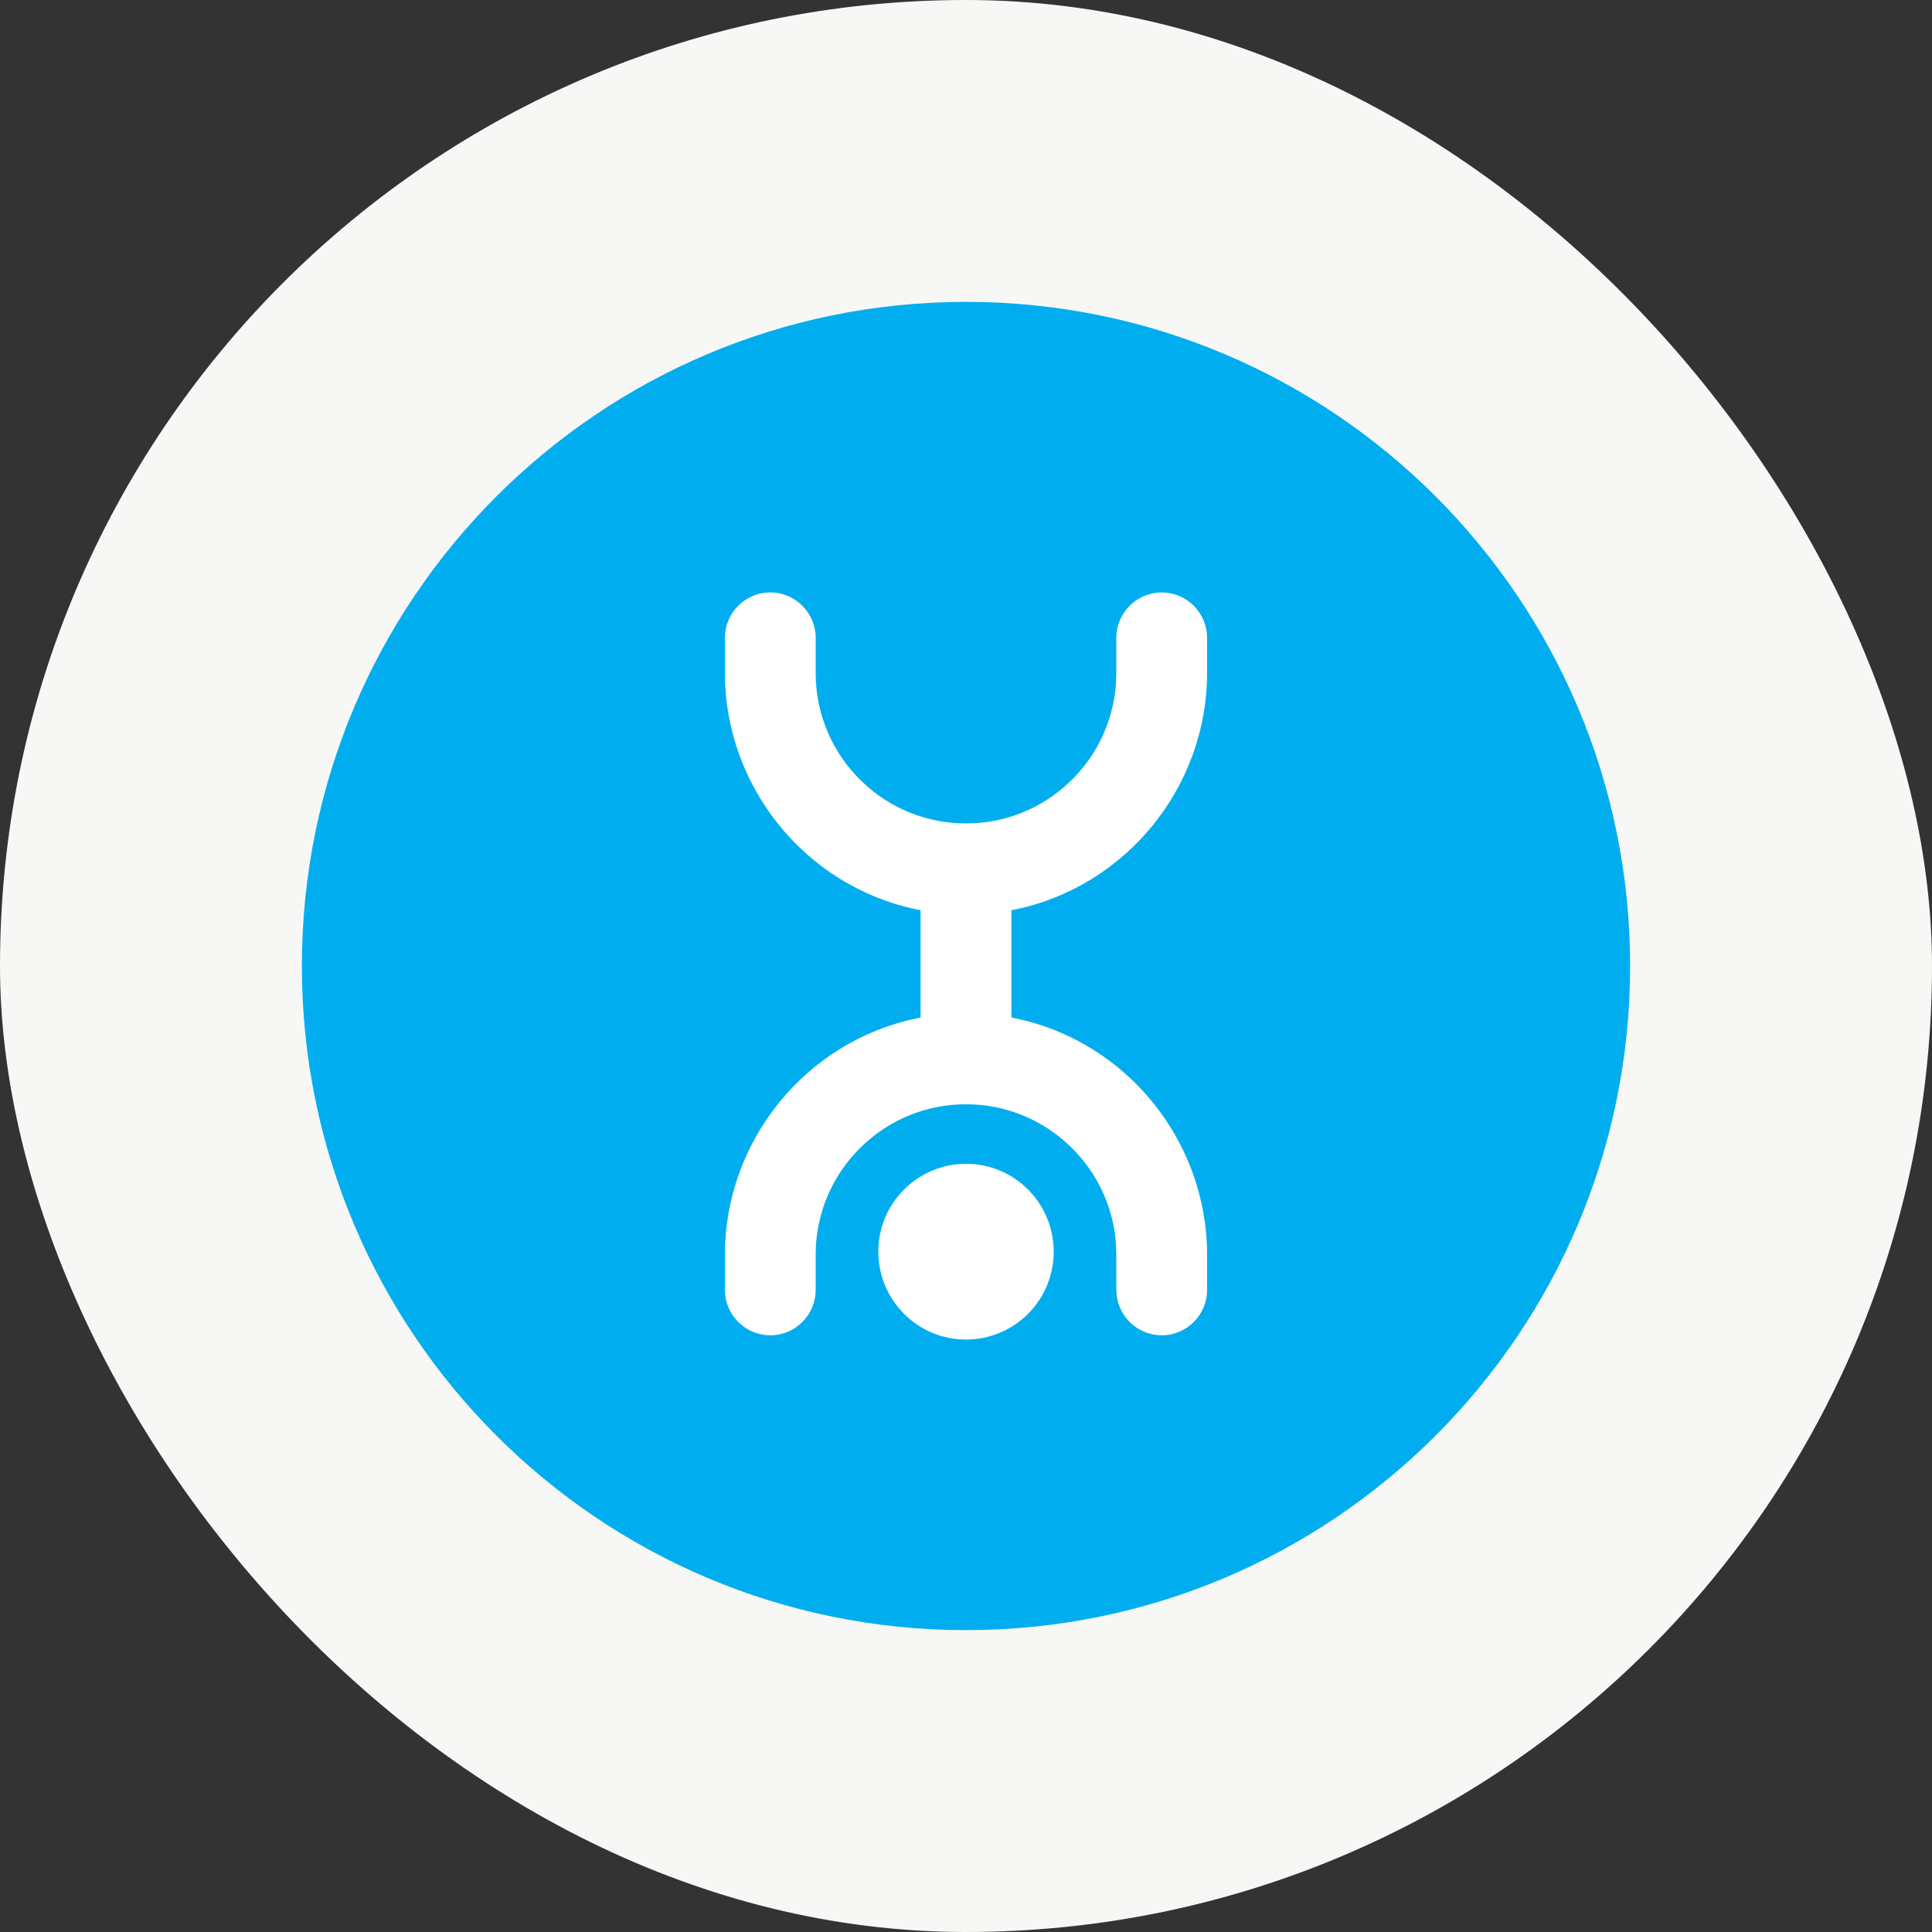 <svg width="40" height="40" viewBox="0 0 40 40" fill="none" xmlns="http://www.w3.org/2000/svg">
<rect x="0" y="0" width="40" height="40" fill="#333333" stroke="none"/>
<rect width="40" height="40" rx="20" fill="#F7F7F5"/>
<path d="M33.75 20C33.75 12.406 27.594 6.25 20 6.25C12.406 6.25 6.25 12.406 6.25 20C6.25 27.594 12.406 33.75 20 33.75C27.594 33.75 33.75 27.594 33.75 20Z" fill="#00AEEF"/>
<path fill-rule="evenodd" clip-rule="evenodd" d="M21.02 18.829L20.94 18.845V21.067L21.02 21.083C23.321 21.561 24.992 23.622 24.992 25.981V26.703C24.992 27.223 24.571 27.646 24.052 27.646C23.802 27.645 23.563 27.546 23.387 27.369C23.211 27.193 23.112 26.953 23.112 26.704V25.982C23.114 25.559 23.029 25.14 22.862 24.751C22.695 24.362 22.451 24.011 22.143 23.72C21.566 23.169 20.798 22.861 20 22.863C19.202 22.861 18.433 23.168 17.857 23.72C17.549 24.011 17.305 24.362 17.138 24.751C16.971 25.14 16.886 25.559 16.888 25.982V26.704C16.888 27.223 16.467 27.646 15.948 27.646C15.698 27.645 15.46 27.546 15.283 27.369C15.107 27.193 15.008 26.953 15.008 26.704V25.982C15.008 23.622 16.678 21.561 18.98 21.084L19.06 21.067V18.845L18.98 18.829C16.678 18.35 15.008 16.289 15.008 13.93V13.208C15.008 12.688 15.429 12.266 15.948 12.266C16.466 12.266 16.888 12.688 16.888 13.208V13.93C16.886 14.353 16.971 14.772 17.138 15.161C17.305 15.55 17.549 15.901 17.857 16.191C18.433 16.743 19.202 17.05 20 17.048C20.798 17.05 21.566 16.743 22.143 16.191C22.451 15.901 22.695 15.55 22.862 15.161C23.028 14.772 23.113 14.353 23.112 13.93V13.208C23.112 12.688 23.533 12.266 24.052 12.266C24.57 12.266 24.992 12.688 24.992 13.208V13.93C24.992 16.289 23.321 18.349 21.02 18.829ZM20 27.734C20.239 27.734 20.475 27.687 20.695 27.595C20.916 27.504 21.116 27.37 21.285 27.201C21.453 27.032 21.587 26.831 21.678 26.611C21.769 26.39 21.816 26.154 21.816 25.915C21.816 24.91 21.004 24.095 20 24.095C19.518 24.096 19.056 24.288 18.716 24.629C18.375 24.97 18.184 25.432 18.185 25.914C18.185 26.92 18.998 27.734 20 27.734Z" fill="white"/>
</svg>
